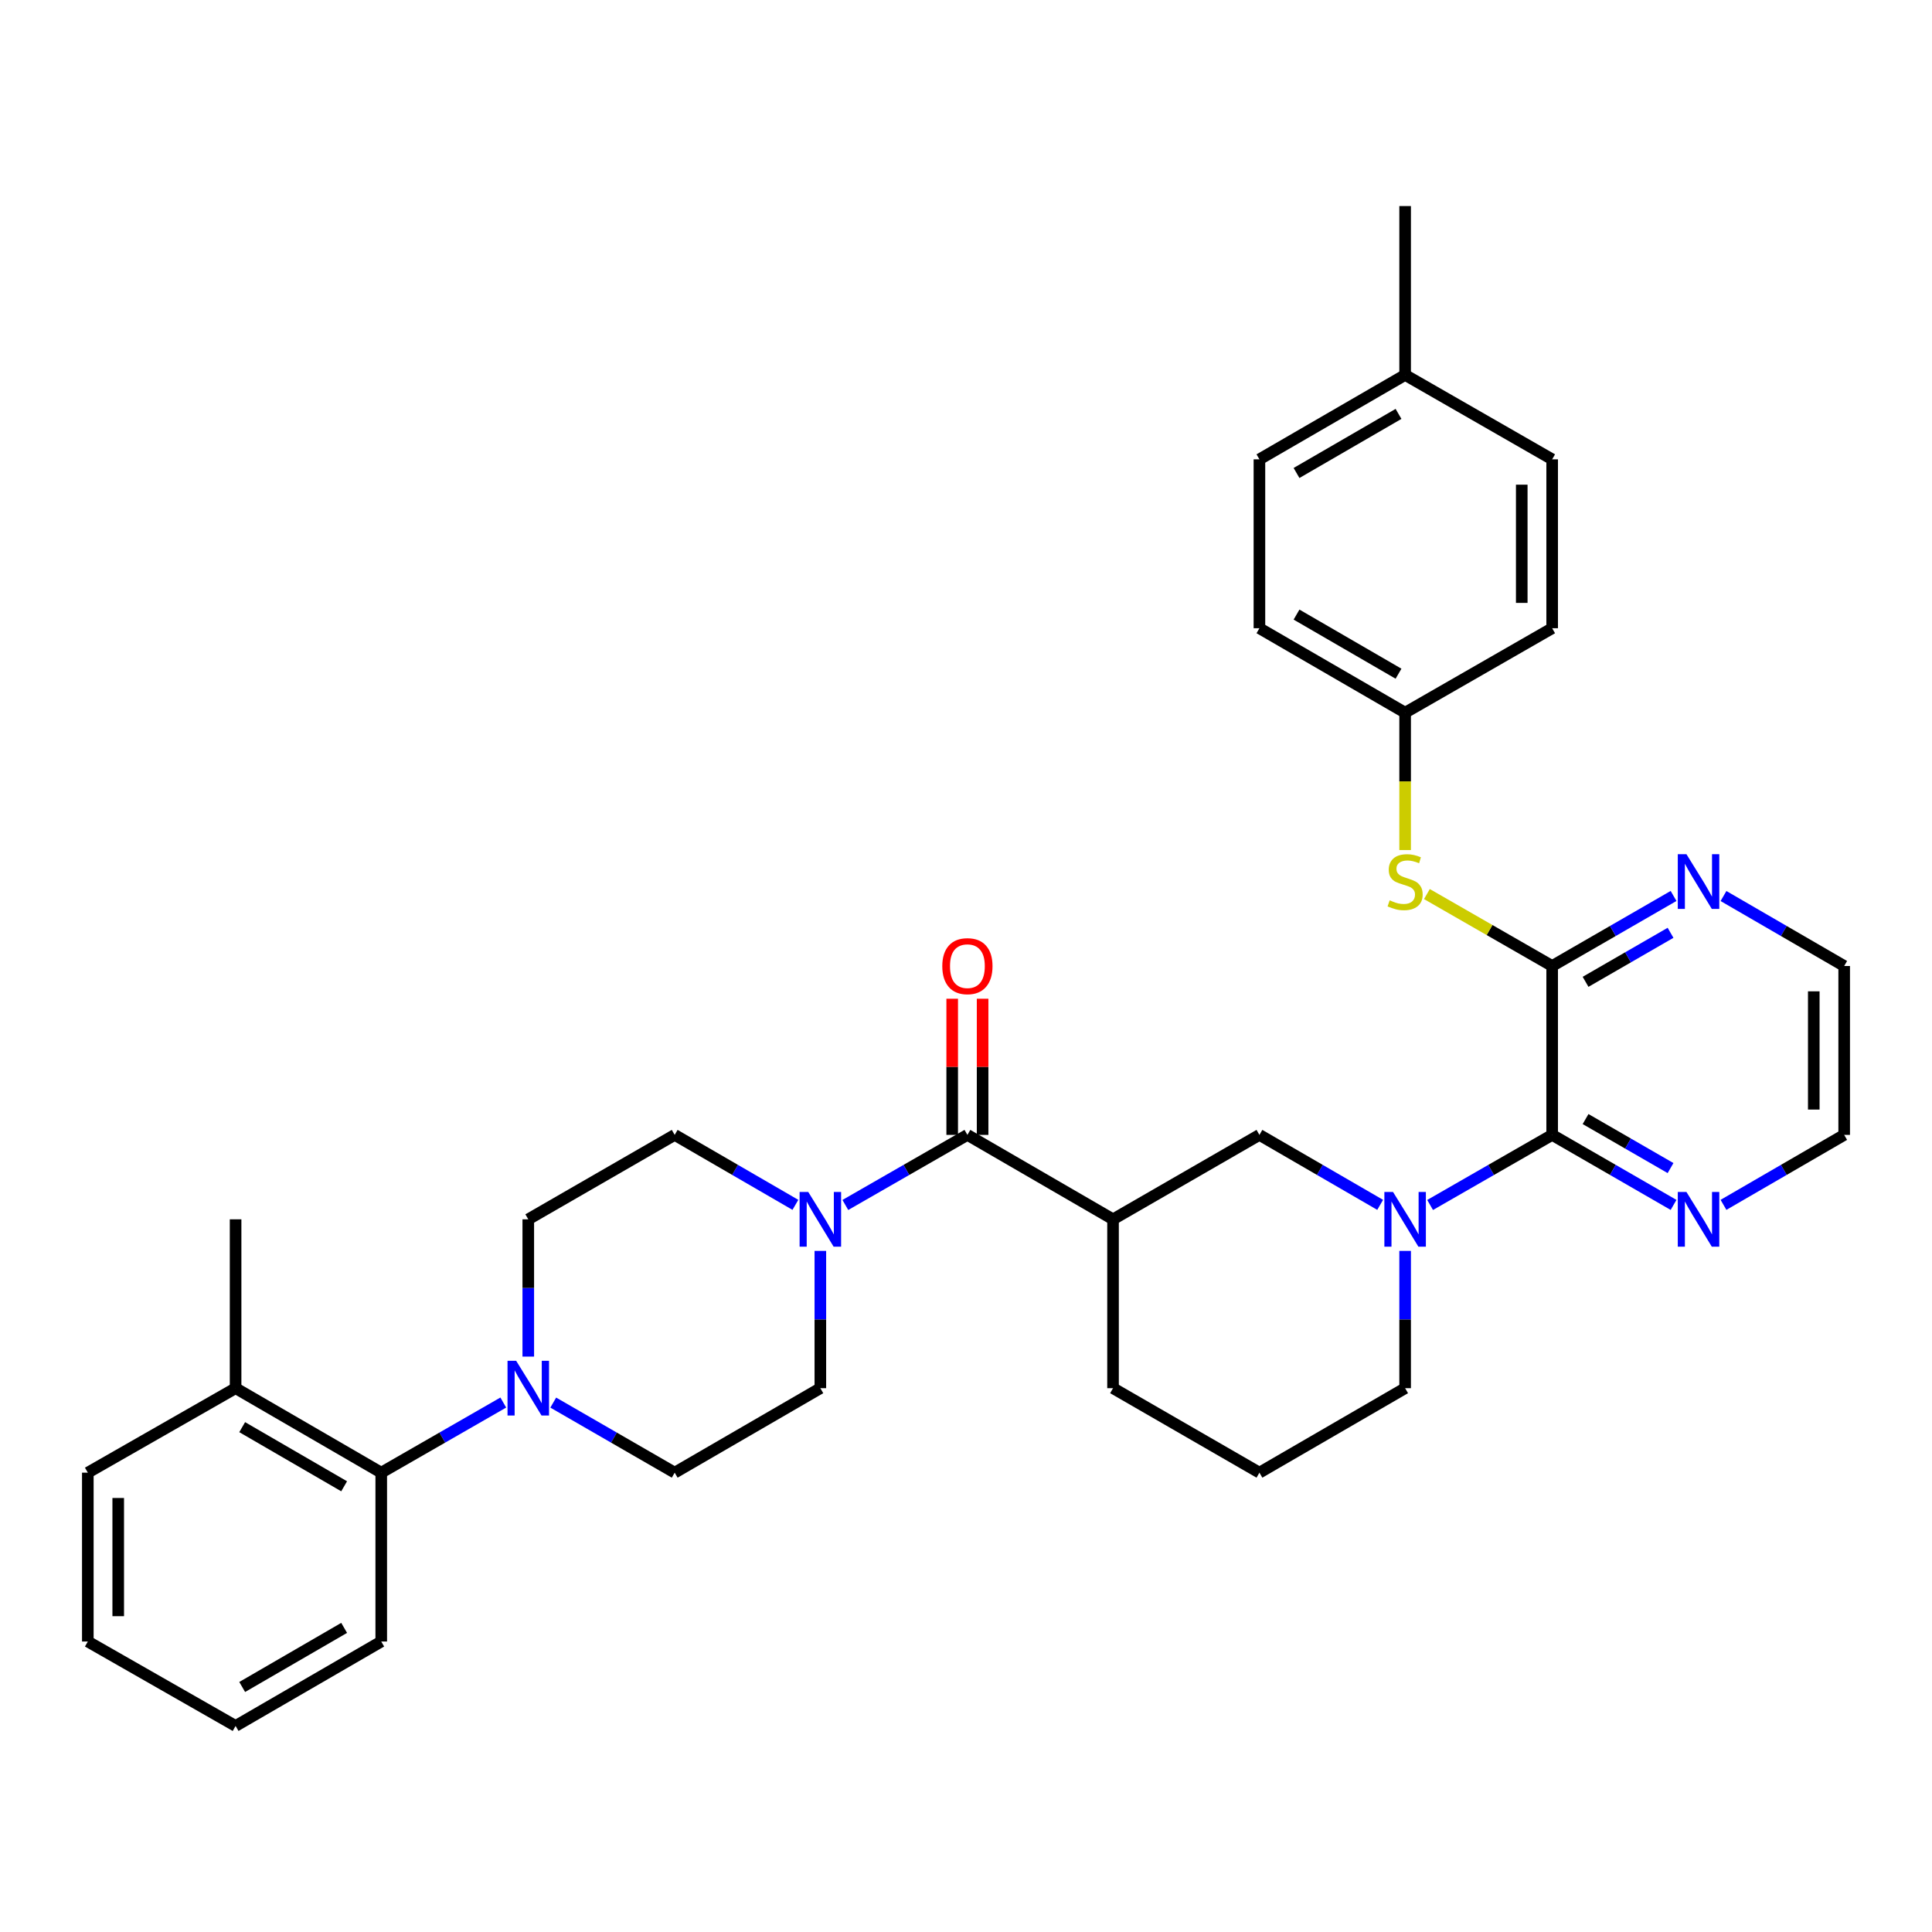 <?xml version='1.0' encoding='iso-8859-1'?>
<svg version='1.1' baseProfile='full'
              xmlns='http://www.w3.org/2000/svg'
                      xmlns:rdkit='http://www.rdkit.org/xml'
                      xmlns:xlink='http://www.w3.org/1999/xlink'
                  xml:space='preserve'
width='1000px' height='1000px' viewBox='0 0 1000 1000'>
<!-- END OF HEADER -->
<rect style='opacity:1.0;fill:#FFFFFF;stroke:none' width='1000' height='1000' x='0' y='0'> </rect>
<path class='bond-0' d='M 740.224,623.692 L 771.809,605.555' style='fill:none;fill-rule:evenodd;stroke:#0000FF;stroke-width:6px;stroke-linecap:butt;stroke-linejoin:miter;stroke-opacity:1' />
<path class='bond-0' d='M 771.809,605.555 L 803.395,587.419' style='fill:none;fill-rule:evenodd;stroke:#000000;stroke-width:6px;stroke-linecap:butt;stroke-linejoin:miter;stroke-opacity:1' />
<path class='bond-6' d='M 714.371,623.633 L 683.124,605.526' style='fill:none;fill-rule:evenodd;stroke:#0000FF;stroke-width:6px;stroke-linecap:butt;stroke-linejoin:miter;stroke-opacity:1' />
<path class='bond-6' d='M 683.124,605.526 L 651.877,587.419' style='fill:none;fill-rule:evenodd;stroke:#000000;stroke-width:6px;stroke-linecap:butt;stroke-linejoin:miter;stroke-opacity:1' />
<path class='bond-18' d='M 727.29,647.464 L 727.29,682.992' style='fill:none;fill-rule:evenodd;stroke:#0000FF;stroke-width:6px;stroke-linecap:butt;stroke-linejoin:miter;stroke-opacity:1' />
<path class='bond-18' d='M 727.29,682.992 L 727.29,718.52' style='fill:none;fill-rule:evenodd;stroke:#000000;stroke-width:6px;stroke-linecap:butt;stroke-linejoin:miter;stroke-opacity:1' />
<path class='bond-2' d='M 803.395,587.419 L 803.395,500' style='fill:none;fill-rule:evenodd;stroke:#000000;stroke-width:6px;stroke-linecap:butt;stroke-linejoin:miter;stroke-opacity:1' />
<path class='bond-10' d='M 803.395,587.419 L 834.813,605.541' style='fill:none;fill-rule:evenodd;stroke:#000000;stroke-width:6px;stroke-linecap:butt;stroke-linejoin:miter;stroke-opacity:1' />
<path class='bond-10' d='M 834.813,605.541 L 866.231,623.663' style='fill:none;fill-rule:evenodd;stroke:#0000FF;stroke-width:6px;stroke-linecap:butt;stroke-linejoin:miter;stroke-opacity:1' />
<path class='bond-10' d='M 820.684,579.222 L 842.677,591.908' style='fill:none;fill-rule:evenodd;stroke:#000000;stroke-width:6px;stroke-linecap:butt;stroke-linejoin:miter;stroke-opacity:1' />
<path class='bond-10' d='M 842.677,591.908 L 864.67,604.593' style='fill:none;fill-rule:evenodd;stroke:#0000FF;stroke-width:6px;stroke-linecap:butt;stroke-linejoin:miter;stroke-opacity:1' />
<path class='bond-1' d='M 500.726,587.419 L 576.104,631.119' style='fill:none;fill-rule:evenodd;stroke:#000000;stroke-width:6px;stroke-linecap:butt;stroke-linejoin:miter;stroke-opacity:1' />
<path class='bond-4' d='M 500.726,587.419 L 469.136,605.556' style='fill:none;fill-rule:evenodd;stroke:#000000;stroke-width:6px;stroke-linecap:butt;stroke-linejoin:miter;stroke-opacity:1' />
<path class='bond-4' d='M 469.136,605.556 L 437.547,623.693' style='fill:none;fill-rule:evenodd;stroke:#0000FF;stroke-width:6px;stroke-linecap:butt;stroke-linejoin:miter;stroke-opacity:1' />
<path class='bond-13' d='M 508.595,587.419 L 508.595,552.182' style='fill:none;fill-rule:evenodd;stroke:#000000;stroke-width:6px;stroke-linecap:butt;stroke-linejoin:miter;stroke-opacity:1' />
<path class='bond-13' d='M 508.595,552.182 L 508.595,516.945' style='fill:none;fill-rule:evenodd;stroke:#FF0000;stroke-width:6px;stroke-linecap:butt;stroke-linejoin:miter;stroke-opacity:1' />
<path class='bond-13' d='M 492.856,587.419 L 492.856,552.182' style='fill:none;fill-rule:evenodd;stroke:#000000;stroke-width:6px;stroke-linecap:butt;stroke-linejoin:miter;stroke-opacity:1' />
<path class='bond-13' d='M 492.856,552.182 L 492.856,516.945' style='fill:none;fill-rule:evenodd;stroke:#FF0000;stroke-width:6px;stroke-linecap:butt;stroke-linejoin:miter;stroke-opacity:1' />
<path class='bond-7' d='M 803.395,500 L 770.979,481.383' style='fill:none;fill-rule:evenodd;stroke:#000000;stroke-width:6px;stroke-linecap:butt;stroke-linejoin:miter;stroke-opacity:1' />
<path class='bond-7' d='M 770.979,481.383 L 738.564,462.766' style='fill:none;fill-rule:evenodd;stroke:#CCCC00;stroke-width:6px;stroke-linecap:butt;stroke-linejoin:miter;stroke-opacity:1' />
<path class='bond-9' d='M 803.395,500 L 834.813,481.874' style='fill:none;fill-rule:evenodd;stroke:#000000;stroke-width:6px;stroke-linecap:butt;stroke-linejoin:miter;stroke-opacity:1' />
<path class='bond-9' d='M 834.813,481.874 L 866.231,463.748' style='fill:none;fill-rule:evenodd;stroke:#0000FF;stroke-width:6px;stroke-linecap:butt;stroke-linejoin:miter;stroke-opacity:1' />
<path class='bond-9' d='M 820.685,508.195 L 842.678,495.507' style='fill:none;fill-rule:evenodd;stroke:#000000;stroke-width:6px;stroke-linecap:butt;stroke-linejoin:miter;stroke-opacity:1' />
<path class='bond-9' d='M 842.678,495.507 L 864.671,482.819' style='fill:none;fill-rule:evenodd;stroke:#0000FF;stroke-width:6px;stroke-linecap:butt;stroke-linejoin:miter;stroke-opacity:1' />
<path class='bond-3' d='M 576.104,631.119 L 651.877,587.419' style='fill:none;fill-rule:evenodd;stroke:#000000;stroke-width:6px;stroke-linecap:butt;stroke-linejoin:miter;stroke-opacity:1' />
<path class='bond-34' d='M 576.104,631.119 L 576.104,718.52' style='fill:none;fill-rule:evenodd;stroke:#000000;stroke-width:6px;stroke-linecap:butt;stroke-linejoin:miter;stroke-opacity:1' />
<path class='bond-11' d='M 411.694,623.631 L 380.455,605.525' style='fill:none;fill-rule:evenodd;stroke:#0000FF;stroke-width:6px;stroke-linecap:butt;stroke-linejoin:miter;stroke-opacity:1' />
<path class='bond-11' d='M 380.455,605.525 L 349.216,587.419' style='fill:none;fill-rule:evenodd;stroke:#000000;stroke-width:6px;stroke-linecap:butt;stroke-linejoin:miter;stroke-opacity:1' />
<path class='bond-12' d='M 424.613,647.464 L 424.613,682.992' style='fill:none;fill-rule:evenodd;stroke:#0000FF;stroke-width:6px;stroke-linecap:butt;stroke-linejoin:miter;stroke-opacity:1' />
<path class='bond-12' d='M 424.613,682.992 L 424.613,718.52' style='fill:none;fill-rule:evenodd;stroke:#000000;stroke-width:6px;stroke-linecap:butt;stroke-linejoin:miter;stroke-opacity:1' />
<path class='bond-5' d='M 286.363,725.98 L 317.79,744.113' style='fill:none;fill-rule:evenodd;stroke:#0000FF;stroke-width:6px;stroke-linecap:butt;stroke-linejoin:miter;stroke-opacity:1' />
<path class='bond-5' d='M 317.79,744.113 L 349.216,762.247' style='fill:none;fill-rule:evenodd;stroke:#000000;stroke-width:6px;stroke-linecap:butt;stroke-linejoin:miter;stroke-opacity:1' />
<path class='bond-8' d='M 260.501,725.952 L 228.916,744.1' style='fill:none;fill-rule:evenodd;stroke:#0000FF;stroke-width:6px;stroke-linecap:butt;stroke-linejoin:miter;stroke-opacity:1' />
<path class='bond-8' d='M 228.916,744.1 L 197.331,762.247' style='fill:none;fill-rule:evenodd;stroke:#000000;stroke-width:6px;stroke-linecap:butt;stroke-linejoin:miter;stroke-opacity:1' />
<path class='bond-36' d='M 273.436,702.175 L 273.436,666.647' style='fill:none;fill-rule:evenodd;stroke:#0000FF;stroke-width:6px;stroke-linecap:butt;stroke-linejoin:miter;stroke-opacity:1' />
<path class='bond-36' d='M 273.436,666.647 L 273.436,631.119' style='fill:none;fill-rule:evenodd;stroke:#000000;stroke-width:6px;stroke-linecap:butt;stroke-linejoin:miter;stroke-opacity:1' />
<path class='bond-17' d='M 727.29,439.985 L 727.29,404.433' style='fill:none;fill-rule:evenodd;stroke:#CCCC00;stroke-width:6px;stroke-linecap:butt;stroke-linejoin:miter;stroke-opacity:1' />
<path class='bond-17' d='M 727.29,404.433 L 727.29,368.881' style='fill:none;fill-rule:evenodd;stroke:#000000;stroke-width:6px;stroke-linecap:butt;stroke-linejoin:miter;stroke-opacity:1' />
<path class='bond-16' d='M 197.331,762.247 L 121.944,718.52' style='fill:none;fill-rule:evenodd;stroke:#000000;stroke-width:6px;stroke-linecap:butt;stroke-linejoin:miter;stroke-opacity:1' />
<path class='bond-16' d='M 178.126,769.302 L 125.355,738.694' style='fill:none;fill-rule:evenodd;stroke:#000000;stroke-width:6px;stroke-linecap:butt;stroke-linejoin:miter;stroke-opacity:1' />
<path class='bond-26' d='M 197.331,762.247 L 197.331,849.648' style='fill:none;fill-rule:evenodd;stroke:#000000;stroke-width:6px;stroke-linecap:butt;stroke-linejoin:miter;stroke-opacity:1' />
<path class='bond-35' d='M 892.077,463.781 L 923.311,481.89' style='fill:none;fill-rule:evenodd;stroke:#0000FF;stroke-width:6px;stroke-linecap:butt;stroke-linejoin:miter;stroke-opacity:1' />
<path class='bond-35' d='M 923.311,481.89 L 954.545,500' style='fill:none;fill-rule:evenodd;stroke:#000000;stroke-width:6px;stroke-linecap:butt;stroke-linejoin:miter;stroke-opacity:1' />
<path class='bond-28' d='M 892.076,623.631 L 923.311,605.525' style='fill:none;fill-rule:evenodd;stroke:#0000FF;stroke-width:6px;stroke-linecap:butt;stroke-linejoin:miter;stroke-opacity:1' />
<path class='bond-28' d='M 923.311,605.525 L 954.545,587.419' style='fill:none;fill-rule:evenodd;stroke:#000000;stroke-width:6px;stroke-linecap:butt;stroke-linejoin:miter;stroke-opacity:1' />
<path class='bond-14' d='M 349.216,587.419 L 273.436,631.119' style='fill:none;fill-rule:evenodd;stroke:#000000;stroke-width:6px;stroke-linecap:butt;stroke-linejoin:miter;stroke-opacity:1' />
<path class='bond-15' d='M 424.613,718.52 L 349.216,762.247' style='fill:none;fill-rule:evenodd;stroke:#000000;stroke-width:6px;stroke-linecap:butt;stroke-linejoin:miter;stroke-opacity:1' />
<path class='bond-29' d='M 121.944,718.52 L 121.944,631.119' style='fill:none;fill-rule:evenodd;stroke:#000000;stroke-width:6px;stroke-linecap:butt;stroke-linejoin:miter;stroke-opacity:1' />
<path class='bond-30' d='M 121.944,718.52 L 45.455,762.247' style='fill:none;fill-rule:evenodd;stroke:#000000;stroke-width:6px;stroke-linecap:butt;stroke-linejoin:miter;stroke-opacity:1' />
<path class='bond-21' d='M 727.29,368.881 L 803.395,325.171' style='fill:none;fill-rule:evenodd;stroke:#000000;stroke-width:6px;stroke-linecap:butt;stroke-linejoin:miter;stroke-opacity:1' />
<path class='bond-22' d='M 727.29,368.881 L 651.877,325.171' style='fill:none;fill-rule:evenodd;stroke:#000000;stroke-width:6px;stroke-linecap:butt;stroke-linejoin:miter;stroke-opacity:1' />
<path class='bond-22' d='M 723.87,348.708 L 671.081,318.111' style='fill:none;fill-rule:evenodd;stroke:#000000;stroke-width:6px;stroke-linecap:butt;stroke-linejoin:miter;stroke-opacity:1' />
<path class='bond-25' d='M 727.29,718.52 L 651.877,762.247' style='fill:none;fill-rule:evenodd;stroke:#000000;stroke-width:6px;stroke-linecap:butt;stroke-linejoin:miter;stroke-opacity:1' />
<path class='bond-19' d='M 576.104,718.52 L 651.877,762.247' style='fill:none;fill-rule:evenodd;stroke:#000000;stroke-width:6px;stroke-linecap:butt;stroke-linejoin:miter;stroke-opacity:1' />
<path class='bond-20' d='M 727.29,194.061 L 651.877,237.753' style='fill:none;fill-rule:evenodd;stroke:#000000;stroke-width:6px;stroke-linecap:butt;stroke-linejoin:miter;stroke-opacity:1' />
<path class='bond-20' d='M 723.868,214.233 L 671.078,244.817' style='fill:none;fill-rule:evenodd;stroke:#000000;stroke-width:6px;stroke-linecap:butt;stroke-linejoin:miter;stroke-opacity:1' />
<path class='bond-31' d='M 727.29,194.061 L 727.29,106.651' style='fill:none;fill-rule:evenodd;stroke:#000000;stroke-width:6px;stroke-linecap:butt;stroke-linejoin:miter;stroke-opacity:1' />
<path class='bond-37' d='M 727.29,194.061 L 803.395,237.753' style='fill:none;fill-rule:evenodd;stroke:#000000;stroke-width:6px;stroke-linecap:butt;stroke-linejoin:miter;stroke-opacity:1' />
<path class='bond-24' d='M 803.395,325.171 L 803.395,237.753' style='fill:none;fill-rule:evenodd;stroke:#000000;stroke-width:6px;stroke-linecap:butt;stroke-linejoin:miter;stroke-opacity:1' />
<path class='bond-24' d='M 787.656,312.059 L 787.656,250.866' style='fill:none;fill-rule:evenodd;stroke:#000000;stroke-width:6px;stroke-linecap:butt;stroke-linejoin:miter;stroke-opacity:1' />
<path class='bond-23' d='M 651.877,325.171 L 651.877,237.753' style='fill:none;fill-rule:evenodd;stroke:#000000;stroke-width:6px;stroke-linecap:butt;stroke-linejoin:miter;stroke-opacity:1' />
<path class='bond-32' d='M 197.331,849.648 L 121.944,893.349' style='fill:none;fill-rule:evenodd;stroke:#000000;stroke-width:6px;stroke-linecap:butt;stroke-linejoin:miter;stroke-opacity:1' />
<path class='bond-32' d='M 178.13,842.587 L 125.359,873.178' style='fill:none;fill-rule:evenodd;stroke:#000000;stroke-width:6px;stroke-linecap:butt;stroke-linejoin:miter;stroke-opacity:1' />
<path class='bond-27' d='M 954.545,500 L 954.545,587.419' style='fill:none;fill-rule:evenodd;stroke:#000000;stroke-width:6px;stroke-linecap:butt;stroke-linejoin:miter;stroke-opacity:1' />
<path class='bond-27' d='M 938.807,513.113 L 938.807,574.306' style='fill:none;fill-rule:evenodd;stroke:#000000;stroke-width:6px;stroke-linecap:butt;stroke-linejoin:miter;stroke-opacity:1' />
<path class='bond-38' d='M 45.455,762.247 L 45.455,849.648' style='fill:none;fill-rule:evenodd;stroke:#000000;stroke-width:6px;stroke-linecap:butt;stroke-linejoin:miter;stroke-opacity:1' />
<path class='bond-38' d='M 61.193,775.357 L 61.193,836.538' style='fill:none;fill-rule:evenodd;stroke:#000000;stroke-width:6px;stroke-linecap:butt;stroke-linejoin:miter;stroke-opacity:1' />
<path class='bond-33' d='M 121.944,893.349 L 45.455,849.648' style='fill:none;fill-rule:evenodd;stroke:#000000;stroke-width:6px;stroke-linecap:butt;stroke-linejoin:miter;stroke-opacity:1' />
<path  class='atom-0' d='M 721.03 616.959
L 730.31 631.959
Q 731.23 633.439, 732.71 636.119
Q 734.19 638.799, 734.27 638.959
L 734.27 616.959
L 738.03 616.959
L 738.03 645.279
L 734.15 645.279
L 724.19 628.879
Q 723.03 626.959, 721.79 624.759
Q 720.59 622.559, 720.23 621.879
L 720.23 645.279
L 716.55 645.279
L 716.55 616.959
L 721.03 616.959
' fill='#0000FF'/>
<path  class='atom-5' d='M 418.353 616.959
L 427.633 631.959
Q 428.553 633.439, 430.033 636.119
Q 431.513 638.799, 431.593 638.959
L 431.593 616.959
L 435.353 616.959
L 435.353 645.279
L 431.473 645.279
L 421.513 628.879
Q 420.353 626.959, 419.113 624.759
Q 417.913 622.559, 417.553 621.879
L 417.553 645.279
L 413.873 645.279
L 413.873 616.959
L 418.353 616.959
' fill='#0000FF'/>
<path  class='atom-6' d='M 267.176 704.36
L 276.456 719.36
Q 277.376 720.84, 278.856 723.52
Q 280.336 726.2, 280.416 726.36
L 280.416 704.36
L 284.176 704.36
L 284.176 732.68
L 280.296 732.68
L 270.336 716.28
Q 269.176 714.36, 267.936 712.16
Q 266.736 709.96, 266.376 709.28
L 266.376 732.68
L 262.696 732.68
L 262.696 704.36
L 267.176 704.36
' fill='#0000FF'/>
<path  class='atom-8' d='M 719.29 466.011
Q 719.61 466.131, 720.93 466.691
Q 722.25 467.251, 723.69 467.611
Q 725.17 467.931, 726.61 467.931
Q 729.29 467.931, 730.85 466.651
Q 732.41 465.331, 732.41 463.051
Q 732.41 461.491, 731.61 460.531
Q 730.85 459.571, 729.65 459.051
Q 728.45 458.531, 726.45 457.931
Q 723.93 457.171, 722.41 456.451
Q 720.93 455.731, 719.85 454.211
Q 718.81 452.691, 718.81 450.131
Q 718.81 446.571, 721.21 444.371
Q 723.65 442.171, 728.45 442.171
Q 731.73 442.171, 735.45 443.731
L 734.53 446.811
Q 731.13 445.411, 728.57 445.411
Q 725.81 445.411, 724.29 446.571
Q 722.77 447.691, 722.81 449.651
Q 722.81 451.171, 723.57 452.091
Q 724.37 453.011, 725.49 453.531
Q 726.65 454.051, 728.57 454.651
Q 731.13 455.451, 732.65 456.251
Q 734.17 457.051, 735.25 458.691
Q 736.37 460.291, 736.37 463.051
Q 736.37 466.971, 733.73 469.091
Q 731.13 471.171, 726.77 471.171
Q 724.25 471.171, 722.33 470.611
Q 720.45 470.091, 718.21 469.171
L 719.29 466.011
' fill='#CCCC00'/>
<path  class='atom-10' d='M 872.898 442.131
L 882.178 457.131
Q 883.098 458.611, 884.578 461.291
Q 886.058 463.971, 886.138 464.131
L 886.138 442.131
L 889.898 442.131
L 889.898 470.451
L 886.018 470.451
L 876.058 454.051
Q 874.898 452.131, 873.658 449.931
Q 872.458 447.731, 872.098 447.051
L 872.098 470.451
L 868.418 470.451
L 868.418 442.131
L 872.898 442.131
' fill='#0000FF'/>
<path  class='atom-11' d='M 872.898 616.959
L 882.178 631.959
Q 883.098 633.439, 884.578 636.119
Q 886.058 638.799, 886.138 638.959
L 886.138 616.959
L 889.898 616.959
L 889.898 645.279
L 886.018 645.279
L 876.058 628.879
Q 874.898 626.959, 873.658 624.759
Q 872.458 622.559, 872.098 621.879
L 872.098 645.279
L 868.418 645.279
L 868.418 616.959
L 872.898 616.959
' fill='#0000FF'/>
<path  class='atom-14' d='M 487.726 500.08
Q 487.726 493.28, 491.086 489.48
Q 494.446 485.68, 500.726 485.68
Q 507.006 485.68, 510.366 489.48
Q 513.726 493.28, 513.726 500.08
Q 513.726 506.96, 510.326 510.88
Q 506.926 514.76, 500.726 514.76
Q 494.486 514.76, 491.086 510.88
Q 487.726 507, 487.726 500.08
M 500.726 511.56
Q 505.046 511.56, 507.366 508.68
Q 509.726 505.76, 509.726 500.08
Q 509.726 494.52, 507.366 491.72
Q 505.046 488.88, 500.726 488.88
Q 496.406 488.88, 494.046 491.68
Q 491.726 494.48, 491.726 500.08
Q 491.726 505.8, 494.046 508.68
Q 496.406 511.56, 500.726 511.56
' fill='#FF0000'/>
</svg>
